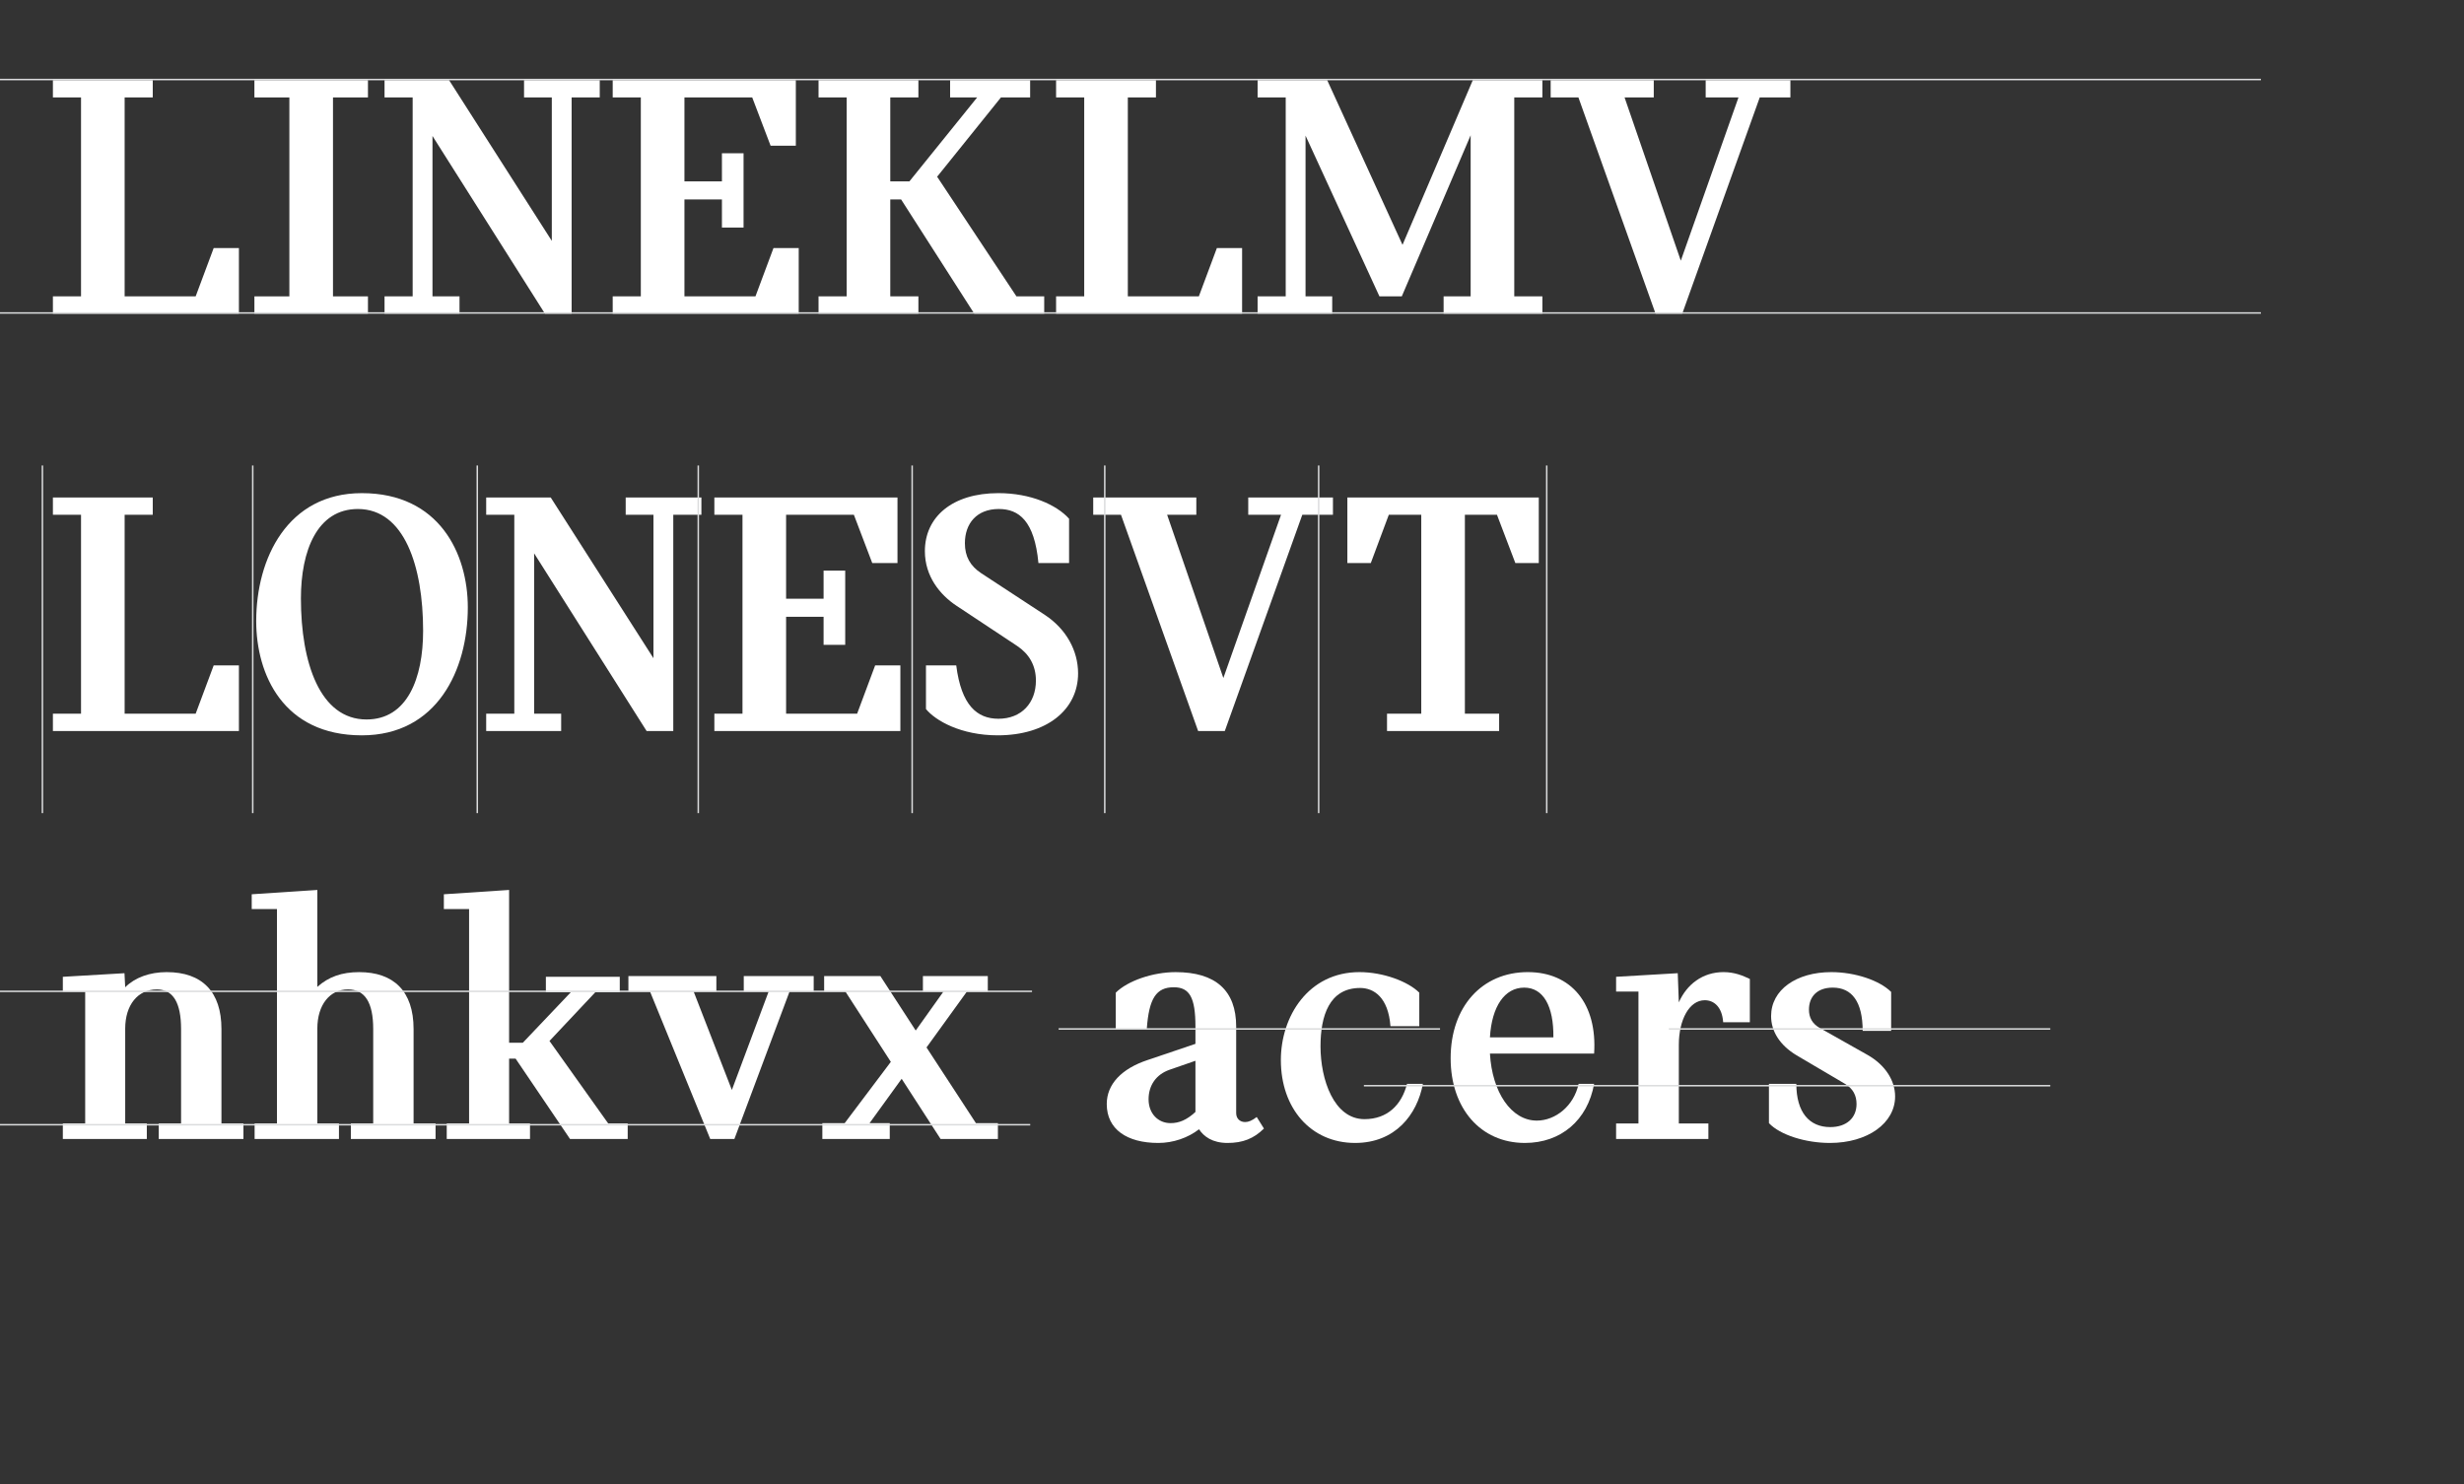 <?xml version="1.0" encoding="utf-8"?>
<!-- Generator: Adobe Illustrator 16.0.0, SVG Export Plug-In . SVG Version: 6.00 Build 0)  -->
<!DOCTYPE svg PUBLIC "-//W3C//DTD SVG 1.1//EN" "http://www.w3.org/Graphics/SVG/1.1/DTD/svg11.dtd">
<svg version="1.1" id="Layer_2" xmlns="http://www.w3.org/2000/svg" xmlns:xlink="http://www.w3.org/1999/xlink" x="0px" y="0px"
	 width="415px" height="250px" viewBox="0 0 415 250" enable-background="new 0 0 415 250" xml:space="preserve">
<rect x="0" y="0" width="415" height="250" fill="#333333" stroke="none"/>
<g>
	<path fill="#FFFFFF" d="M8.911,49.927h4.736V16.413H8.911v-2.915h16.818v2.915h-4.736v33.514h11.961l3.036-8.136h4.25v11.05H8.911
		V49.927z"/>
	<path fill="#FFFFFF" d="M56.084,16.413v33.514h5.889v2.915H42.849v-2.915h5.889V16.413h-5.889v-2.915h19.125v2.915H56.084z"/>
	<path fill="#FFFFFF" d="M64.766,49.927h4.736V16.413h-4.736v-2.915h10.868l17.304,27.079V16.413h-4.675v-2.915h12.75v2.915h-4.736
		v36.429h-4.493L72.841,22.909v27.018h4.553v2.915H64.766V49.927z"/>
	<path fill="#FFFFFF" d="M134.525,41.791v11.05h-31.329v-2.915h4.736V16.413h-4.736v-2.915h30.843v11.05h-4.25l-3.096-8.136h-11.415
		v14.146h6.314v-4.736h3.643v12.507h-3.643v-4.736h-6.314v16.332h11.961l3.036-8.136H134.525z"/>
	<path fill="#FFFFFF" d="M175.871,49.927v2.915h-11.779l-12.325-19.247h-1.822v16.332h4.736v2.915h-16.818v-2.915h4.736V16.413
		h-4.736v-2.915h16.818v2.915h-4.736v14.146h3.218l11.414-14.146h-4.554v-2.915h13.479v2.915h-4.918L157.838,29.77l13.357,20.157
		H175.871z"/>
	<path fill="#FFFFFF" d="M177.873,49.927h4.736V16.413h-4.736v-2.915h16.818v2.915h-4.736v33.514h11.961l3.036-8.136h4.25v11.05
		h-31.329V49.927z"/>
	<path fill="#FFFFFF" d="M211.812,49.927h4.735V16.413h-4.735v-2.915h11.718l12.689,27.747l11.84-27.747h11.718v2.915h-4.736v33.514
		h4.736v2.915h-16.636v-2.915h4.554V22.788l-11.597,27.139h-3.765l-12.446-27.079v27.079h4.493v2.915h-12.568V49.927z"/>
	<path fill="#FFFFFF" d="M301.546,16.413h-5.161l-13.054,36.429h-4.492l-12.993-36.429h-4.675v-2.915h17.364v2.915h-4.918
		l9.472,27.503l9.714-27.503h-5.524v-2.915h14.268V16.413z"/>
</g>
<g>
	<path fill="#FFFFFF" d="M8.911,120.232h4.736V86.718H8.911v-2.915h16.818v2.915h-4.736v33.514h11.961l3.036-8.136h4.25v11.05H8.911
		V120.232z"/>
	<path fill="#FFFFFF" d="M43.152,104.629c0-10.564,5.282-21.554,17.789-21.554c13.054,0,17.85,10.2,17.85,19.247
		c0,10.504-5.161,21.554-17.85,21.554C47.706,123.875,43.152,113.615,43.152,104.629z M71.263,106.268
		c0-10.868-3.157-20.521-10.989-20.521c-6.861,0-9.593,7.043-9.593,15.057c0,10.868,3.218,20.4,11.05,20.4
		C68.592,121.204,71.263,114.283,71.263,106.268z"/>
	<path fill="#FFFFFF" d="M81.886,120.232h4.736V86.718h-4.736v-2.915h10.868l17.304,27.079V86.718h-4.675v-2.915h12.75v2.915h-4.736
		v36.429h-4.493L89.961,93.215v27.018h4.553v2.915H81.886V120.232z"/>
	<path fill="#FFFFFF" d="M151.646,112.097v11.05h-31.329v-2.915h4.736V86.718h-4.736v-2.915h30.843v11.05h-4.25l-3.096-8.136
		h-11.415v14.146h6.314v-4.736h3.643v12.507h-3.643V103.9h-6.314v16.332h11.961l3.036-8.136H151.646z"/>
	<path fill="#FFFFFF" d="M155.956,119.443v-7.347h5.1c0.85,6.74,3.521,8.986,7.104,8.986c3.886,0,6.314-2.671,6.314-6.436
		c0-2.55-1.153-4.493-3.157-5.829l-10.261-6.8c-2.732-1.821-5.282-4.917-5.282-9.168c0-5.768,4.614-9.775,12.386-9.775
		c5.404,0,9.775,1.943,11.9,4.311v7.468h-5.161c-0.668-7.104-3.279-9.107-6.679-9.107c-3.704,0-5.707,2.429-5.707,5.768
		c0,2.247,0.911,3.825,2.732,5.039l10.747,7.043c3.582,2.368,5.585,6.011,5.585,9.836c0,6.132-5.282,10.443-13.539,10.443
		C161.845,123.875,157.534,121.386,155.956,119.443z"/>
	<path fill="#FFFFFF" d="M224.502,86.718h-5.161l-13.054,36.429h-4.493l-12.993-36.429h-4.675v-2.915h17.365v2.915h-4.918
		l9.471,27.503l9.715-27.503h-5.525v-2.915h14.269V86.718z"/>
	<path fill="#FFFFFF" d="M233.607,120.232h5.769V86.718h-5.465l-3.035,8.136h-3.947v-11.05h32.24v11.05h-3.946l-3.097-8.136h-5.404
		v33.514h5.769v2.915h-18.883V120.232z"/>
</g>
<line fill="none" stroke="#DBDCDD" stroke-width="0.25" x1="-4.438" y1="52.722" x2="380.794" y2="52.722"/>
<line fill="none" stroke="#DBDCDD" stroke-width="0.25" x1="-4.438" y1="13.396" x2="380.794" y2="13.396"/>
<line fill="none" stroke="#DBDCDD" stroke-width="0.25" x1="7.141" y1="136.979" x2="7.141" y2="78.417"/>
<line fill="none" stroke="#DBDCDD" stroke-width="0.25" x1="42.568" y1="136.979" x2="42.568" y2="78.417"/>
<line fill="none" stroke="#DBDCDD" stroke-width="0.25" x1="80.386" y1="136.979" x2="80.386" y2="78.417"/>
<line fill="none" stroke="#DBDCDD" stroke-width="0.25" x1="117.606" y1="136.979" x2="117.606" y2="78.417"/>
<line fill="none" stroke="#DBDCDD" stroke-width="0.25" x1="153.631" y1="136.979" x2="153.631" y2="78.417"/>
<line fill="none" stroke="#DBDCDD" stroke-width="0.25" x1="186.07" y1="136.979" x2="186.07" y2="78.417"/>
<line fill="none" stroke="#DBDCDD" stroke-width="0.25" x1="222.095" y1="136.979" x2="222.095" y2="78.417"/>
<line fill="none" stroke="#DBDCDD" stroke-width="0.25" x1="260.509" y1="136.979" x2="260.509" y2="78.417"/>
<g>
	<path fill="#FFFFFF" d="M41.001,189.264v2.611H26.733v-2.611h3.765v-15.907c0-4.432-1.336-6.679-4.068-6.679
		c-3.218,0-5.343,2.611-5.343,6.618v15.968h3.643v2.611H10.583v-2.611h3.764v-22.222h-3.764v-2.489l10.382-0.607l0.121,2.368
		c1.64-1.639,4.129-2.55,6.982-2.55c6.011,0,9.229,3.339,9.229,9.593v15.907H41.001z"/>
	<path fill="#FFFFFF" d="M73.361,189.264v2.611H59.093v-2.611h3.765v-15.907c0-4.493-1.396-6.679-4.25-6.679
		c-3.036,0-5.161,2.55-5.161,6.618v15.968h3.643v2.611H42.883v-2.611h3.764v-36.125h-4.25v-2.489l11.05-0.729v16.333
		c1.882-1.7,4.129-2.489,7.043-2.489c5.768,0,9.168,3.157,9.168,9.593v15.907H73.361z"/>
	<path fill="#FFFFFF" d="M105.721,189.264v2.611h-9.714l-9.168-13.54h-1.093v10.929h3.521v2.611H75.242v-2.611h3.764v-36.125h-4.25
		v-2.489l10.989-0.729v25.743h2.307l8.075-8.5h-4.189v-2.611h12.447v2.611h-4.129l-7.71,8.197l9.896,13.903H105.721z"/>
	<path fill="#FFFFFF" d="M137.048,167.042h-4.068l-9.29,24.833h-4.068l-10.139-24.833h-3.643v-2.61h14.814v2.61h-3.825l6.436,16.575
		l6.193-16.575h-4.189v-2.61h11.779V167.042z"/>
	<path fill="#FFFFFF" d="M168.073,189.203v2.671h-9.654l-6.557-10.139l-5.404,7.468h3.4v2.671h-11.354v-2.671h3.764l7.771-10.322
		l-7.65-11.839h-3.582v-2.61h9.471l5.95,9.168l4.675-6.558h-3.461v-2.61h10.929v2.61h-3.521l-6.8,9.411l8.318,12.75H168.073z"/>
	<path fill="#FFFFFF" d="M212.878,190.114c-1.7,1.7-3.582,2.429-6.132,2.429c-2.55,0-4.007-1.093-4.797-2.307
		c-1.882,1.457-4.371,2.307-6.86,2.307c-5.282,0-8.683-2.307-8.683-6.557c0-3.339,2.49-5.95,6.861-7.407l8.075-2.732v-2.914
		c0-4.857-0.971-6.618-3.643-6.618c-2.975,0-4.189,1.882-4.553,7.043h-5.222v-6.132c2.003-2.003,6.253-3.46,10.079-3.46
		c6.739,0,10.2,3.096,10.2,9.168v14.571c0,0.911,0.607,1.518,1.518,1.518c0.547,0,1.153-0.243,1.943-0.85L212.878,190.114z
		 M197.153,189.203c1.396,0,2.671-0.486,4.189-1.882v-8.622l-4.372,1.518c-2.246,0.789-3.521,2.611-3.521,4.979
		C193.449,187.564,195.028,189.203,197.153,189.203z"/>
	<path fill="#FFFFFF" d="M215.73,178.578c0-7.347,4.614-14.814,13.236-14.814c4.007,0,8.196,1.579,10.078,3.46v5.646h-4.856
		c-0.364-4.857-2.793-6.436-5.101-6.436c-5.222,0-6.679,4.736-6.679,9.836c0,5.585,2.247,12.264,7.407,12.264
		c3.825,0,6.254-2.368,7.165-5.95h2.671c-0.972,5.222-4.675,9.958-11.414,9.958C220.771,192.542,215.73,186.714,215.73,178.578z"/>
	<path fill="#FFFFFF" d="M268.49,177.485h-17.547c0.364,6.496,3.582,11.292,7.893,11.292c3.157,0,6.254-2.489,7.043-6.193h2.611
		c-1.093,6.132-5.586,9.958-11.657,9.958c-7.468,0-12.508-5.829-12.508-14.268c0-8.682,5.282-14.511,12.993-14.511
		C264.665,163.764,269.036,169.106,268.49,177.485z M250.943,174.753h10.686c0.062-5.282-1.699-8.378-4.918-8.378
		C253.433,166.375,251.247,169.531,250.943,174.753z"/>
	<path fill="#FFFFFF" d="M294.718,164.917v7.286h-4.493c-0.183-2.611-1.578-3.704-3.097-3.704c-2.61,0-4.371,3.278-4.371,7.528
		v13.236h4.979v2.611h-15.543v-2.611h3.765v-22.222h-3.765v-2.489l10.382-0.607l0.183,4.918c1.336-3.036,4.007-5.1,7.528-5.1
		C292.167,163.764,293.563,164.371,294.718,164.917z"/>
	<path fill="#FFFFFF" d="M297.934,189.203v-6.618h4.614c0,4.797,2.187,7.286,5.708,7.286c2.792,0,4.432-1.579,4.432-3.886
		c0-1.458-0.607-2.611-1.942-3.4l-8.136-4.796c-2.854-1.7-4.312-4.068-4.312-6.618c0-4.432,4.25-7.407,10.14-7.407
		c4.007,0,8.136,1.396,10.079,3.339v6.557h-4.797c0-4.918-1.821-7.286-5.039-7.286c-2.611,0-4.008,1.518-4.008,3.704
		c0,1.335,0.547,2.368,1.822,3.096l8.074,4.554c2.976,1.7,4.615,4.311,4.615,6.982c0,4.493-4.615,7.833-10.99,7.833
		C304.127,192.542,299.816,191.207,297.934,189.203z"/>
</g>
<line fill="none" stroke="#DBDCDD" stroke-width="0.25" x1="-4.438" y1="167.003" x2="173.818" y2="167.003"/>
<line fill="none" stroke="#DBDCDD" stroke-width="0.25" x1="178.299" y1="173.337" x2="242.537" y2="173.337"/>
<line fill="none" stroke="#DBDCDD" stroke-width="0.25" x1="281.08" y1="173.337" x2="345.318" y2="173.337"/>
<line fill="none" stroke="#DBDCDD" stroke-width="0.25" x1="229.714" y1="182.898" x2="345.319" y2="182.898"/>
<line fill="none" stroke="#DBDCDD" stroke-width="0.25" x1="-4.438" y1="189.472" x2="173.518" y2="189.472"/>
</svg>
